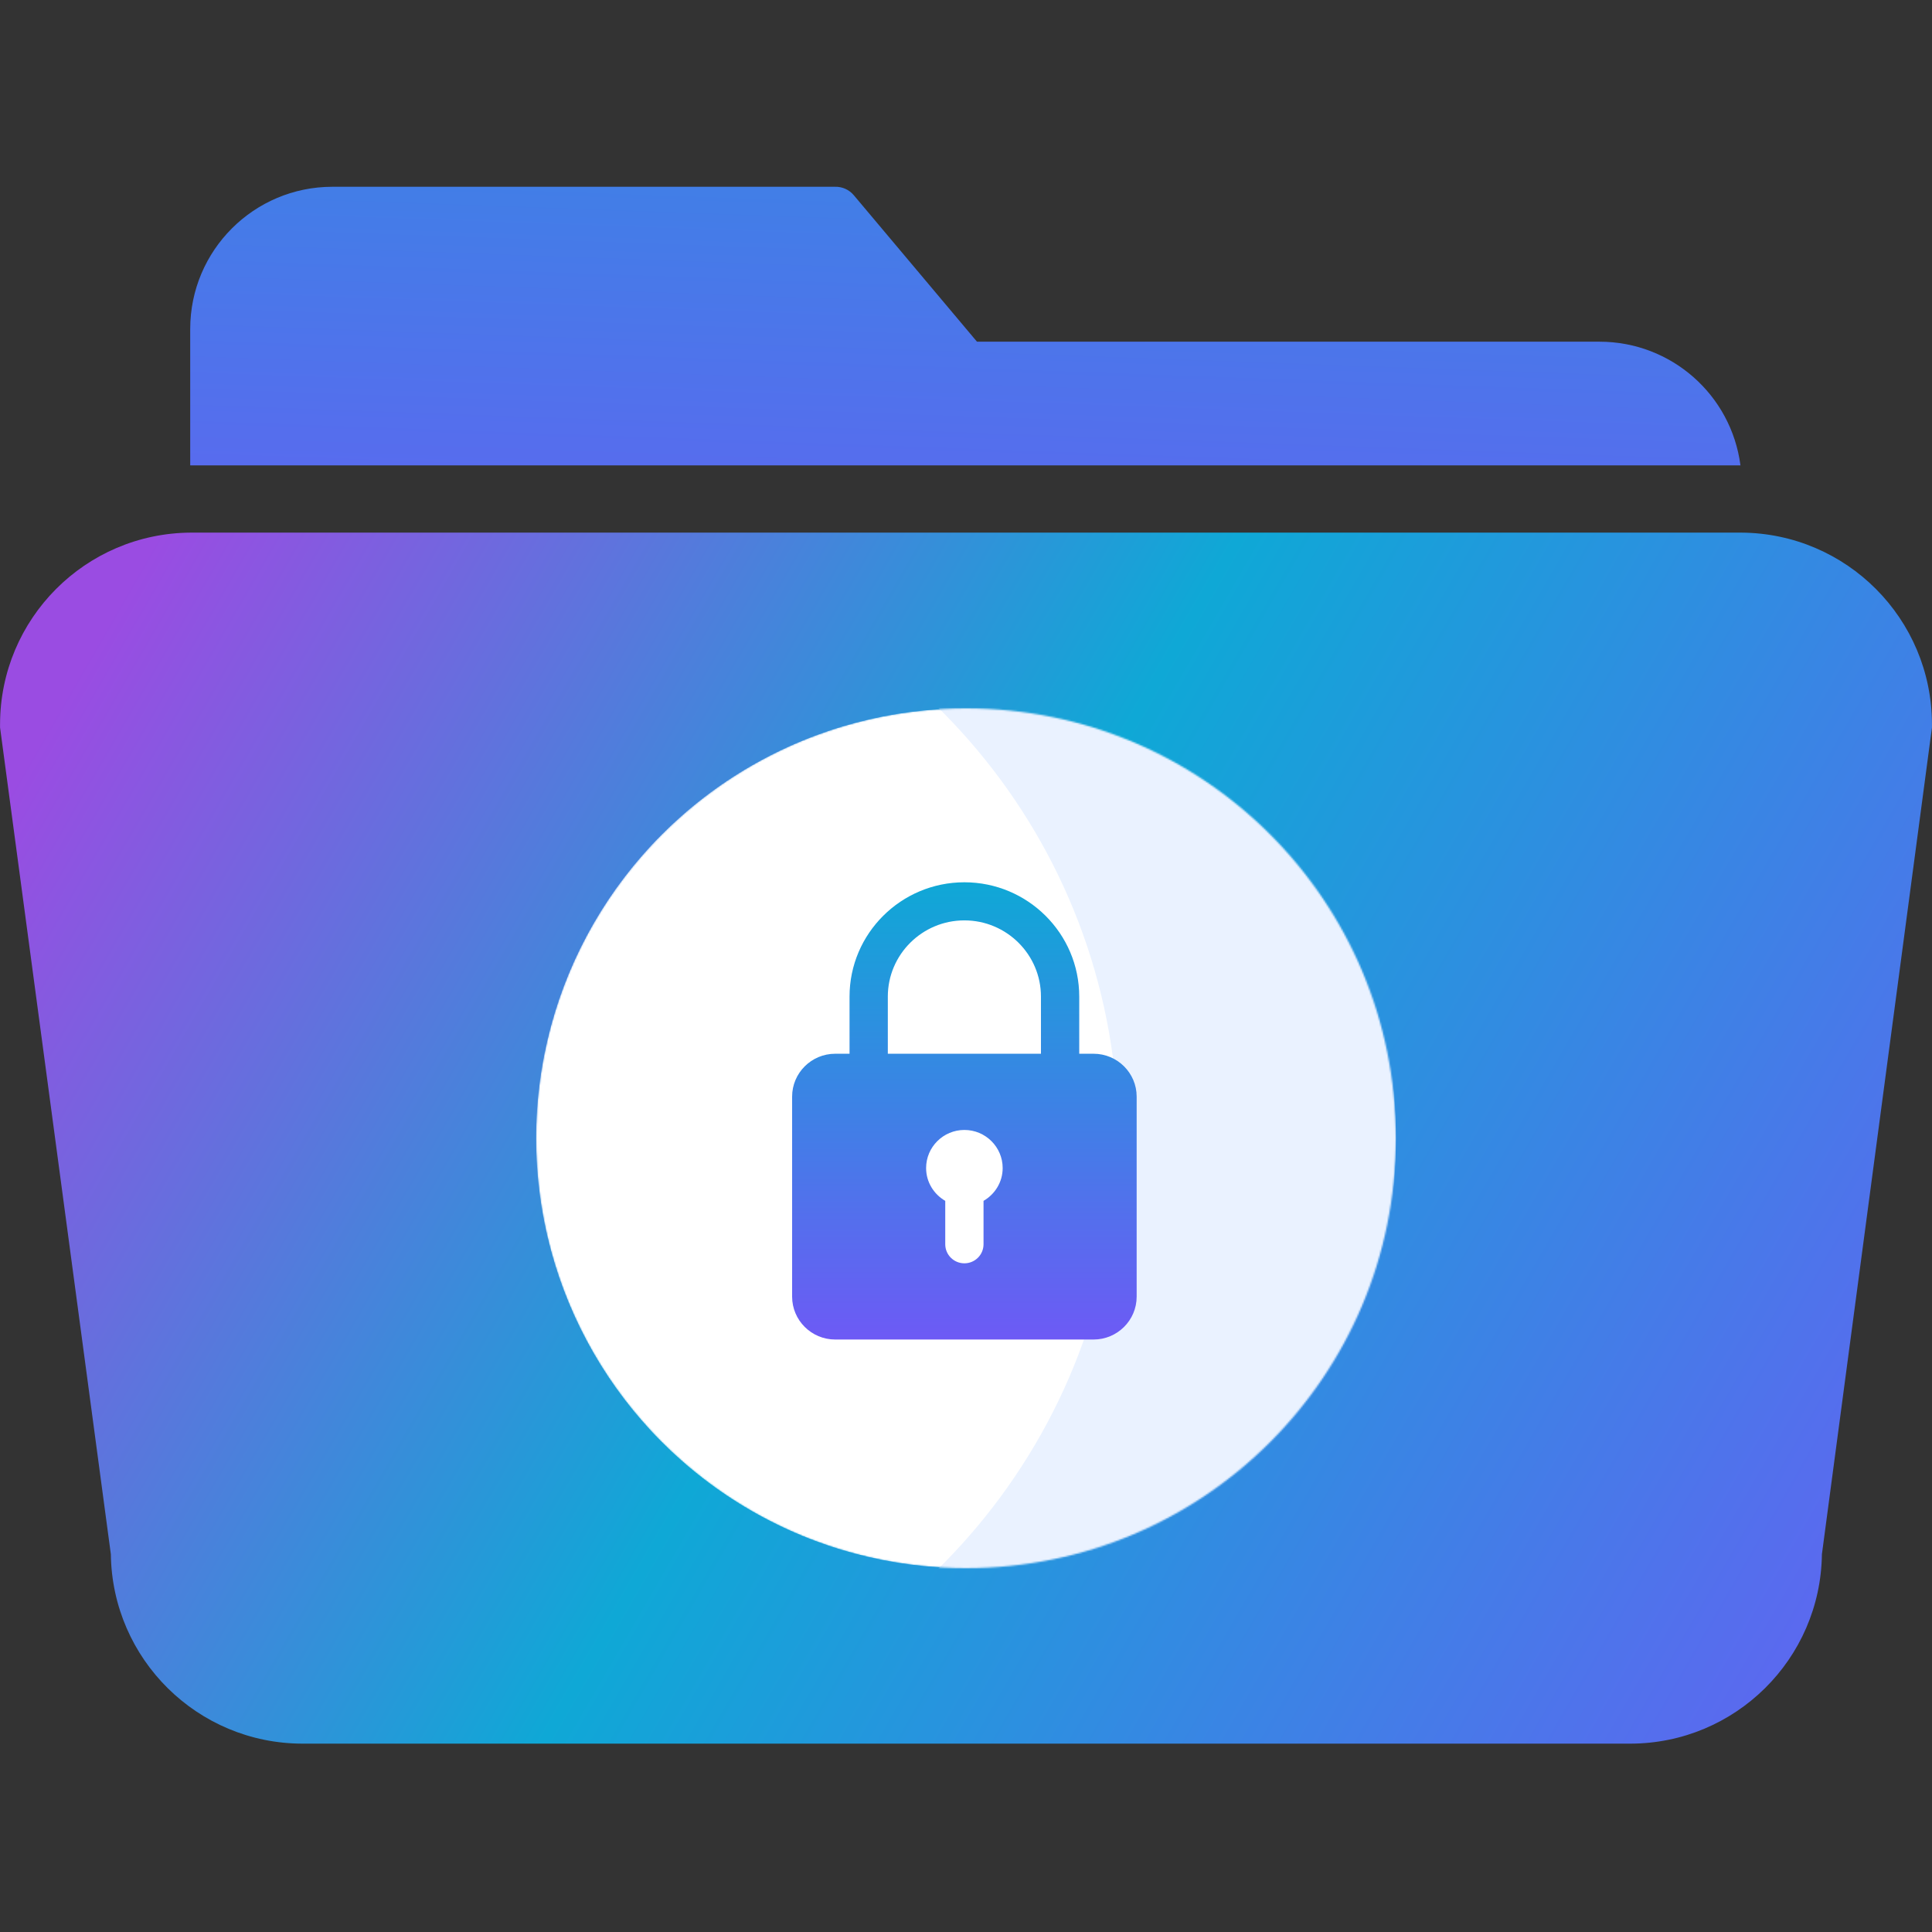 <svg width="1200" height="1200" viewBox="0 0 1200 1200" fill="none" xmlns="http://www.w3.org/2000/svg">
<rect x="0" y="0" width="1200" height="1200" fill="#333333" stroke="none"/>
<path d="M1081.5 330.821H118.497C53.004 331.209 0.098 384.377 0.033 449.873C-0.011 450.538 -0.011 451.208 0.033 451.873L68.853 965.374C69.688 1030.55 122.726 1082.96 187.905 1083.01H1012.57C1077.74 1082.96 1130.78 1030.55 1131.62 965.374L1199.97 451.873C1200.01 451.208 1200.01 450.538 1199.97 449.873C1199.91 384.377 1147 331.209 1081.5 330.821Z" fill="url(#paint0_linear_2001_54)"/>
<path d="M993.625 212.239H606.823L530.357 121.303C527.46 117.821 523.119 115.868 518.593 116.009H206.375C157.674 116.074 118.209 155.539 118.144 204.239V289.058H147.554H1081.03C1075.31 245.143 1037.91 212.28 993.625 212.239Z" fill="url(#paint1_linear_2001_54)"/>
<mask id="mask0_2001_54" style="mask-type:alpha" maskUnits="userSpaceOnUse" x="333" y="440" width="534" height="534">
<circle cx="600" cy="707" r="267" fill="white"/>
</mask>
<g mask="url(#mask0_2001_54)">
<circle cx="600" cy="707" r="267" fill="white"/>
<path d="M490.848 331.075C461.21 331.075 432.394 334.553 404.731 341.033C570.874 380.02 694.575 529.064 694.575 707C694.575 884.936 570.874 1033.98 404.731 1072.97C432.391 1079.45 461.207 1082.93 490.845 1082.93C698.589 1082.93 867 914.617 867 707C867 499.383 698.592 331.075 490.848 331.075Z" fill="#EAF2FF"/>
</g>
<path d="M679.25 654.5H670.333V619C670.333 579.843 638.34 548 599 548C559.66 548 527.667 579.843 527.667 619V654.5H518.75C504.008 654.5 492 666.44 492 681.125V805.375C492 820.06 504.008 832 518.75 832H679.25C693.992 832 706 820.06 706 805.375V681.125C706 666.44 693.992 654.5 679.25 654.5ZM551.444 619C551.444 592.896 572.773 571.667 599 571.667C625.227 571.667 646.556 592.896 646.556 619V654.5H551.444V619ZM610.889 745.877V772.833C610.889 779.365 605.575 784.667 599 784.667C592.425 784.667 587.111 779.365 587.111 772.833V745.877C580.037 741.771 575.222 734.221 575.222 725.5C575.222 712.448 585.887 701.833 599 701.833C612.113 701.833 622.778 712.448 622.778 725.5C622.778 734.221 617.963 741.771 610.889 745.877Z" fill="url(#paint2_linear_2001_54)"/>
<defs>
<linearGradient id="paint0_linear_2001_54" x1="-43.5" y1="362.5" x2="1248" y2="1108" gradientUnits="userSpaceOnUse">
<stop offset="0.072" stop-color="#9A4CE2"/>
<stop offset="0.462" stop-color="#0FA8D6"/>
<stop offset="1" stop-color="#6D5AF5"/>
</linearGradient>
<linearGradient id="paint1_linear_2001_54" x1="653" y1="-296" x2="625" y2="485" gradientUnits="userSpaceOnUse">
<stop stop-color="#0FA8D6"/>
<stop offset="1" stop-color="#6D5AF5"/>
</linearGradient>
<linearGradient id="paint2_linear_2001_54" x1="599" y1="548" x2="599" y2="832" gradientUnits="userSpaceOnUse">
<stop stop-color="#0FA8D6"/>
<stop offset="1" stop-color="#6D5AF5"/>
</linearGradient>
</defs>
</svg>
